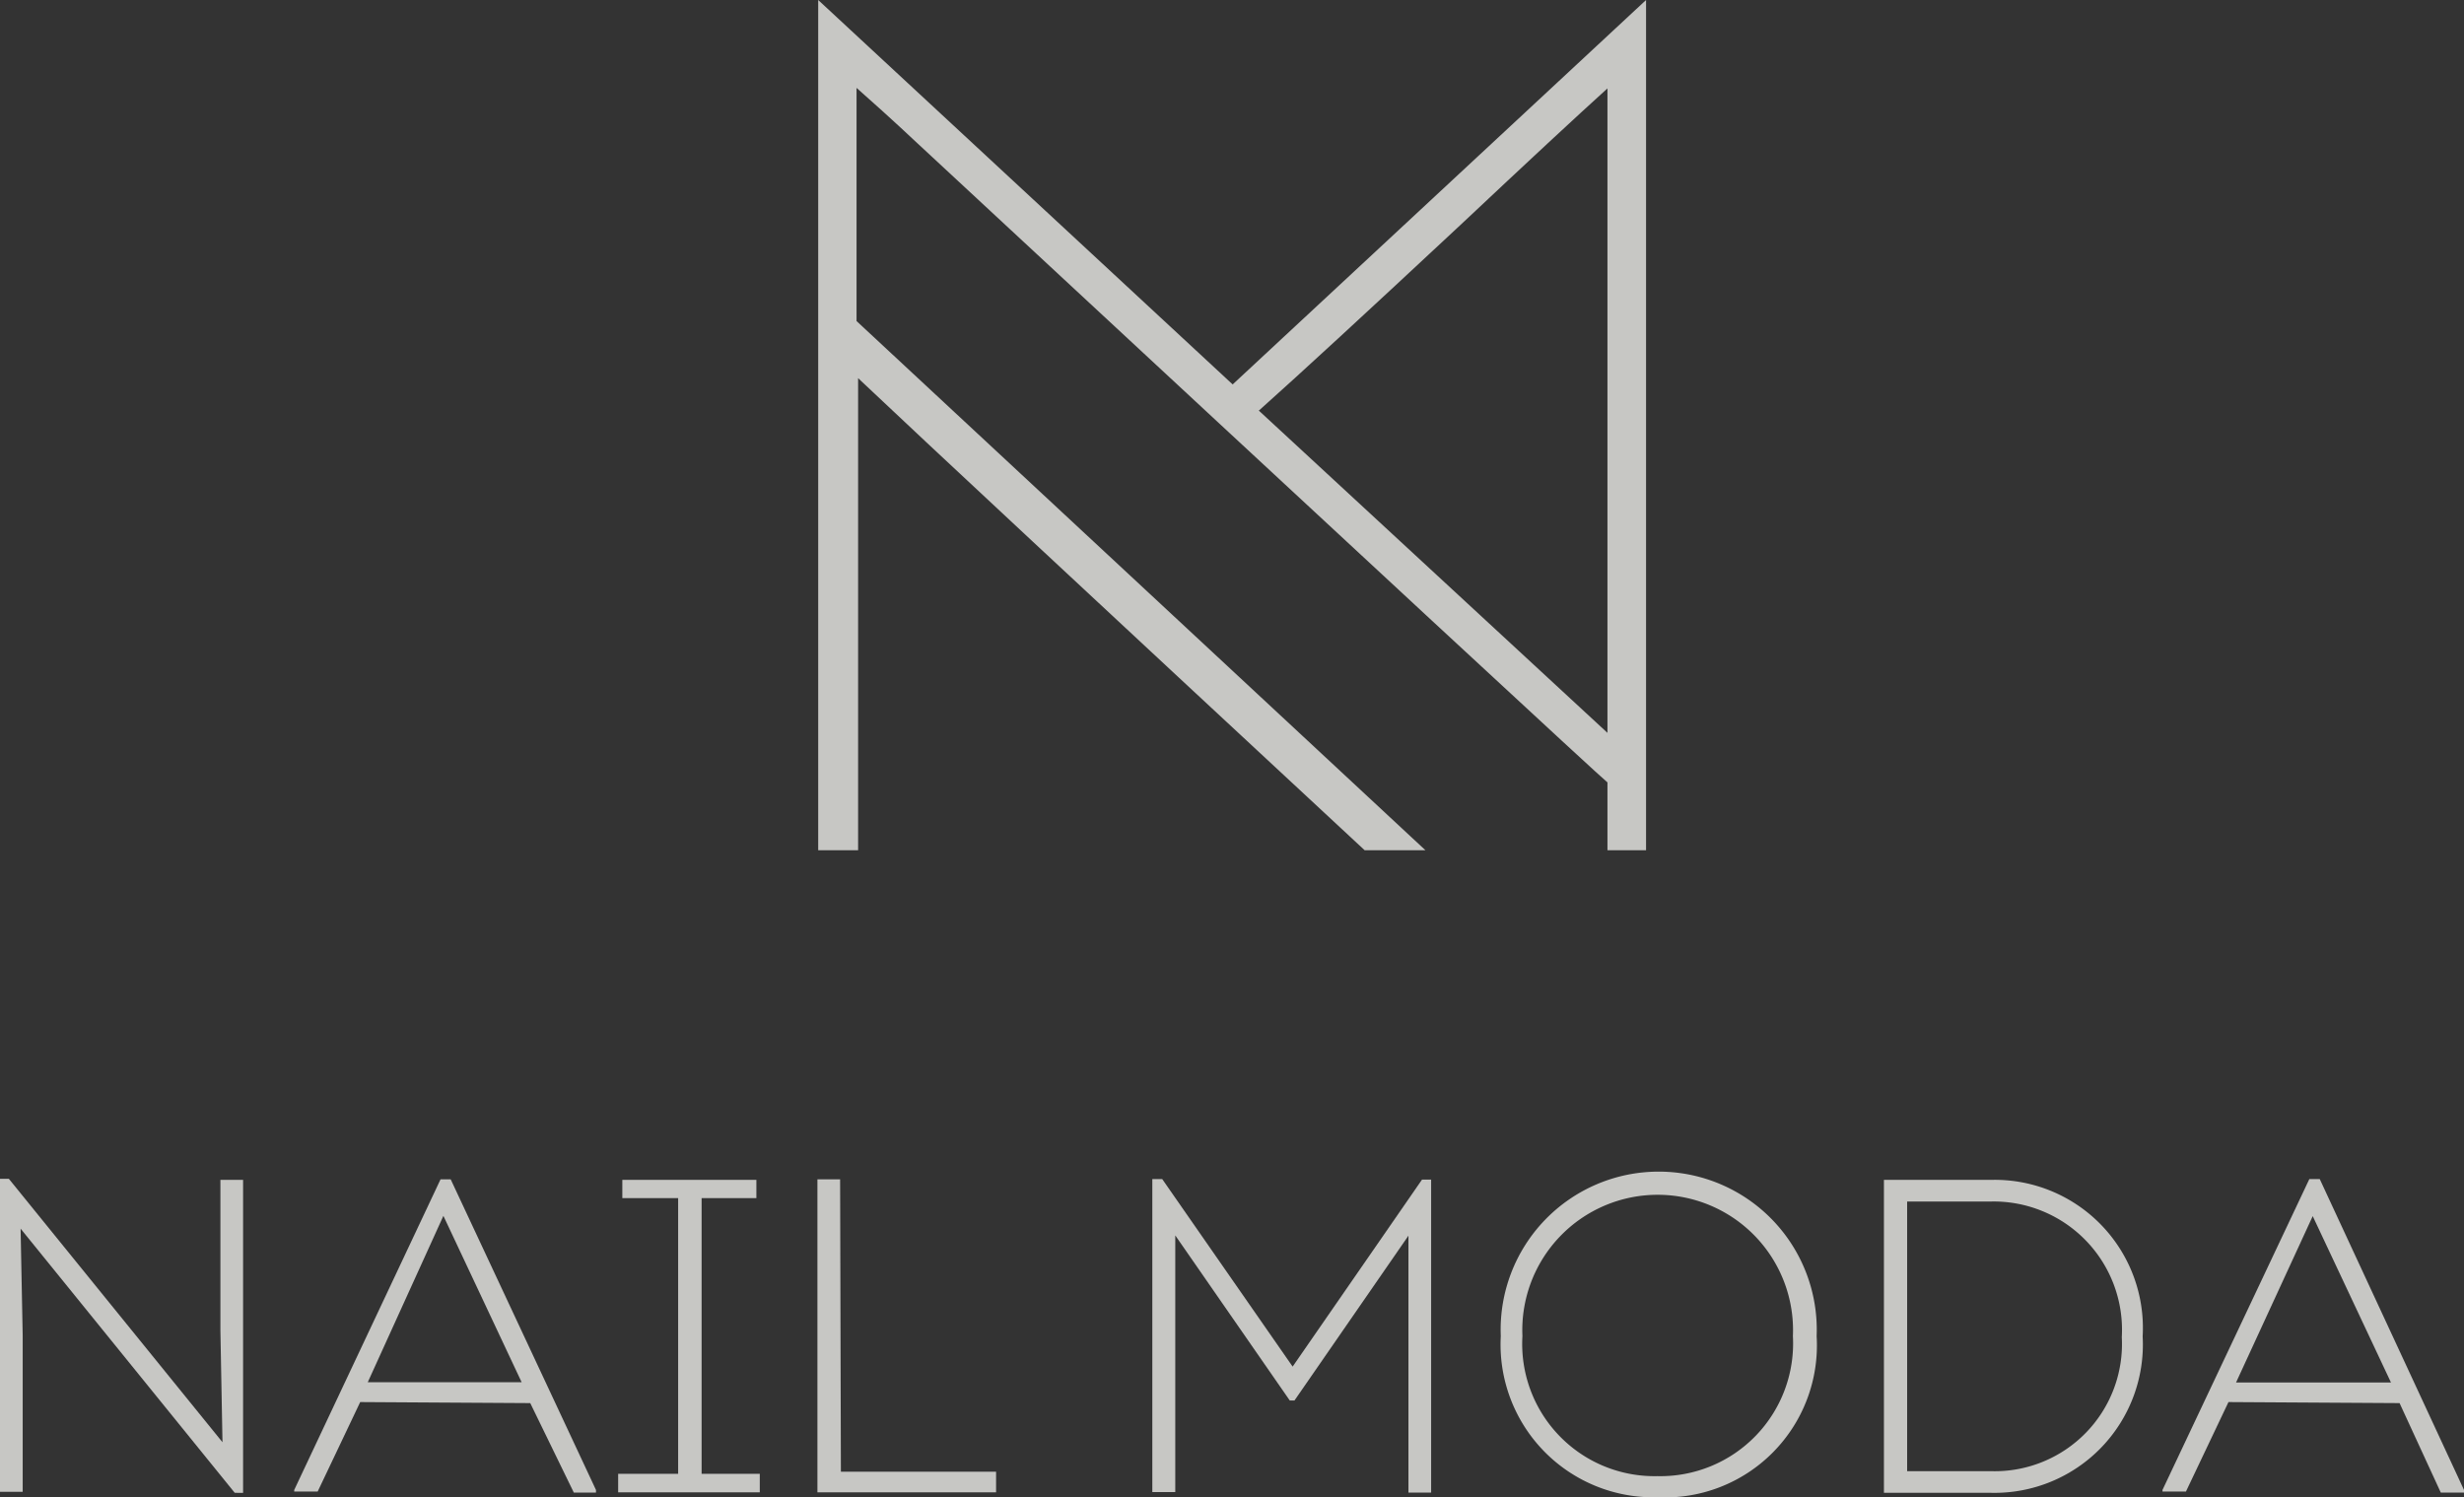 <?xml version="1.0" encoding="UTF-8"?> <svg xmlns="http://www.w3.org/2000/svg" viewBox="0 0 94.47 57.41"><rect x="0" y="0" width="94.47" height="57.41" fill="#333333" stroke="none"/> <defs> <style>.cls-1{opacity:0.79;}.cls-2{fill:#ededea;}</style> </defs> <g id="Слой_2" data-name="Слой 2"> <g id="Слой_1-2" data-name="Слой 1"> <g id="Слой_2-2" data-name="Слой 2" class="cls-1"> <g id="Layer_1" data-name="Layer 1"> <path class="cls-2" d="M47.26,14.74,63.11,0V32.6H61.63V30q-.24-.16-26.46-24.51c-1-.94-1.81-1.66-2.33-2.12v8.94L54.65,32.6H52.32Q36.6,18,32.9,14.5V32.6H31.37V0Zm1,1L61.63,28.1V3.39Q59.85,5,56,8.62,50.61,13.65,48.28,15.73Z"></path> <path class="cls-2" d="M.79,47.11.87,51.2v6H0v-12H.34L8.53,55.3,8.45,51V45.24h.87v12H9Z"></path> <path class="cls-2" d="M13.81,53.76l-1.63,3.43h-.9v-.06l5.61-11.91h.39l5.57,11.91v.1H22L20.33,53.8ZM14.1,53H20l-3-6.38Z"></path> <path class="cls-2" d="M29.13,56.51v.71H23.7v-.71H26V45.94H23.86v-.7H29v.7h-2.1V56.51Z"></path> <path class="cls-2" d="M32.24,56.43h5.95v.79H31.34v-12h.87Z"></path> <path class="cls-2" d="M54.52,45.23h.35v12H54V47.38L49.63,53.7h-.18l-4.39-6.33v9.84h-.88v-12h.38l5,7.19Z"></path> <path class="cls-2" d="M63.54,57.41a5.86,5.86,0,0,1-6-6.18,6.06,6.06,0,1,1,12.11,0A5.83,5.83,0,0,1,63.54,57.41Zm0-.81a5.09,5.09,0,0,0,5.2-5.37,5.19,5.19,0,1,0-10.37,0A5.07,5.07,0,0,0,63.54,56.6Z"></path> <path class="cls-2" d="M76.35,45.24a5.68,5.68,0,0,1,5.8,6,5.69,5.69,0,0,1-5.8,6H72.23v-12Zm0,11.17a4.88,4.88,0,0,0,5-5.14,4.92,4.92,0,0,0-5-5.2H73.12V56.41Z"></path> <path class="cls-2" d="M85.44,53.76l-1.63,3.43h-.9v-.06l5.63-11.92h.4l5.53,11.92v.1h-.89L92,53.8Zm.29-.75h5.94l-3-6.38Z"></path> </g> </g> </g> </g> </svg> 